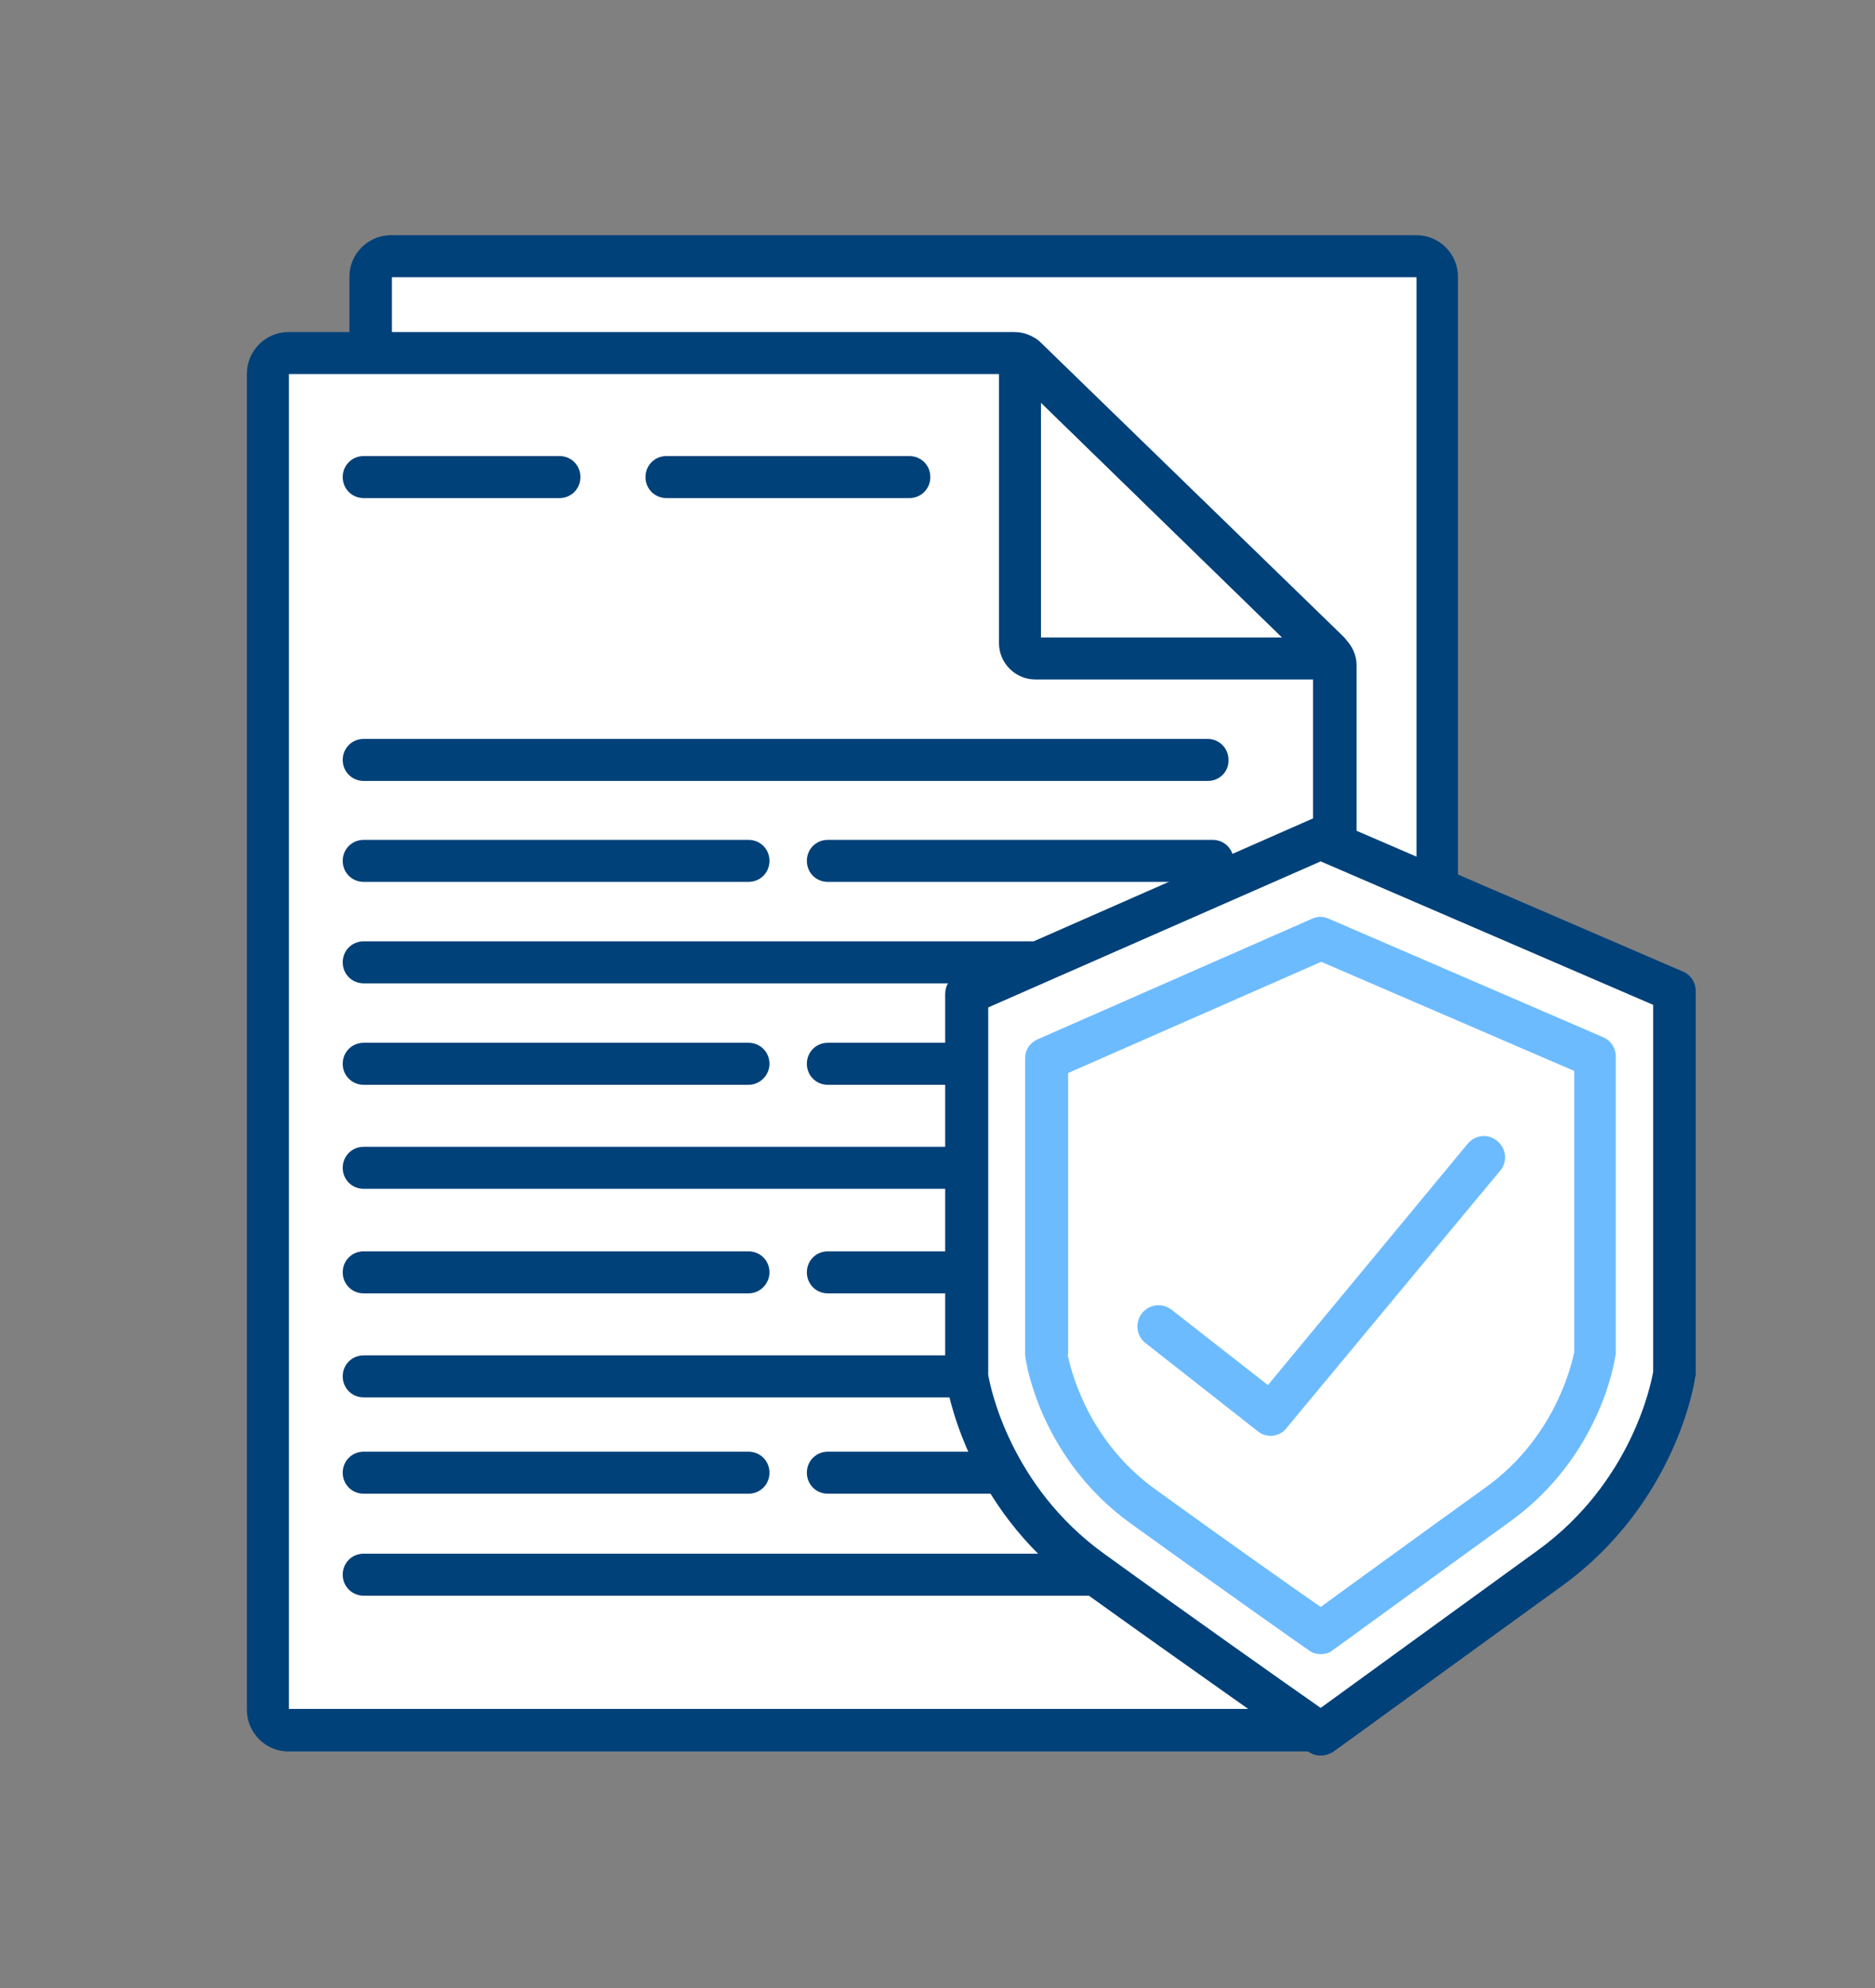 <?xml version="1.0" encoding="utf-8"?>
<!-- Generator: Adobe Illustrator 26.3.1, SVG Export Plug-In . SVG Version: 6.00 Build 0)  -->
<svg version="1.1" id="Capa_1" xmlns="http://www.w3.org/2000/svg" xmlns:xlink="http://www.w3.org/1999/xlink" x="0px" y="0px"
	 viewBox="0 0 366 388" style="enable-background:new 0 0 366 388;" xml:space="preserve">
<rect x="0" y="0" width="366" height="388" fill="#808080" stroke="none"/>
<style type="text/css">
	.st0{fill:#FFFFFF;}
	.st1{fill:#004179;}
	.st2{fill:none;}
	.st3{fill:#6DBBFF;}
</style>
<g>
	<path class="st0" d="M133.7,318.8h142.9c2.2,0,4-1.8,4-4V54c0-2.2-1.8-4-4-4H76.3c-2.2,0-4,1.8-4,4v205.2L133.7,318.8z"/>
	<path class="st1" d="M276.6,322.9H132l-63.8-62V54c0-4.5,3.7-8.1,8.1-8.1h200.2c4.5,0,8.1,3.7,8.1,8.1v260.8
		C284.6,319.3,281,322.9,276.6,322.9z M135.4,314.6h141.1V54.1H76.5v203.2L135.4,314.6z"/>
</g>
<g>
	<path class="st0" d="M197.9,68.9H56.3c-2.2,0-4,1.8-4,4v260.8c0,2.2,1.8,4,4,4h200.2c2.2,0,4-1.8,4-4V129.8c0-0.8-0.4-1.6-0.9-2.2
		L200,69.8C199.4,69.2,198.7,68.9,197.9,68.9z"/>
	<path class="st1" d="M256.5,341.8H56.3c-4.5,0-8.1-3.7-8.1-8.1V72.9c0-4.5,3.7-8.1,8.1-8.1h141.7c1.9,0,3.7,0.7,5,2l59.6,57.9
		c1.4,1.4,2.2,3.2,2.2,5.1v203.9C264.6,338.2,260.9,341.8,256.5,341.8z M56.4,333.5h199.9V130.3L197.5,73H56.4V333.5z"/>
</g>
<path class="st1" d="M258.8,132.6h-56.7c-3.9,0-7.1-3.2-7.1-7.1V70.2c0-1.9,1.2-3.6,2.9-4.4c1.8-0.7,3.7-0.4,5.1,0.9l0,0l59.2,57.5
	c1.4,1.4,1.8,3.4,1.1,5.2C262.5,131.5,260.8,132.6,258.8,132.6z M203.2,124.4h47.1l-47.1-45.8V124.4z"/>
<g>
	<line class="st2" x1="71" y1="93.1" x2="109.2" y2="93.1"/>
	<path class="st1" d="M109.2,97.2H71c-2.3,0-4.1-1.8-4.1-4.1S68.7,89,71,89h38.2c2.3,0,4.1,1.8,4.1,4.1S111.5,97.2,109.2,97.2z"/>
</g>
<g>
	<line class="st2" x1="71" y1="168" x2="146.1" y2="168"/>
	<path class="st1" d="M146.1,172.1H71c-2.3,0-4.1-1.8-4.1-4.1s1.8-4.1,4.1-4.1h75.1c2.3,0,4.1,1.8,4.1,4.1S148.4,172.1,146.1,172.1z
		"/>
</g>
<g>
	<line class="st2" x1="71" y1="207.5" x2="146.1" y2="207.5"/>
	<path class="st1" d="M146.1,211.7H71c-2.3,0-4.1-1.8-4.1-4.1c0-2.3,1.8-4.1,4.1-4.1h75.1c2.3,0,4.1,1.8,4.1,4.1
		C150.2,209.8,148.4,211.7,146.1,211.7z"/>
</g>
<g>
	<line class="st2" x1="71" y1="287.4" x2="146.1" y2="287.4"/>
	<path class="st1" d="M146.1,291.5H71c-2.3,0-4.1-1.8-4.1-4.1c0-2.3,1.8-4.1,4.1-4.1h75.1c2.3,0,4.1,1.8,4.1,4.1
		C150.2,289.7,148.4,291.5,146.1,291.5z"/>
</g>
<g>
	<line class="st2" x1="71" y1="248.2" x2="146.1" y2="248.2"/>
	<path class="st1" d="M146.1,252.4H71c-2.3,0-4.1-1.8-4.1-4.1c0-2.3,1.8-4.1,4.1-4.1h75.1c2.3,0,4.1,1.8,4.1,4.1
		C150.2,250.5,148.4,252.4,146.1,252.4z"/>
</g>
<g>
	<line class="st2" x1="161.6" y1="168" x2="236.6" y2="168"/>
	<path class="st1" d="M236.6,172.1h-75c-2.3,0-4.1-1.8-4.1-4.1s1.8-4.1,4.1-4.1h75.1c2.3,0,4.1,1.8,4.1,4.1S238.9,172.1,236.6,172.1
		z"/>
</g>
<g>
	<line class="st2" x1="161.6" y1="207.5" x2="236.6" y2="207.5"/>
	<path class="st1" d="M236.6,211.7h-75c-2.3,0-4.1-1.8-4.1-4.1c0-2.3,1.8-4.1,4.1-4.1h75.1c2.3,0,4.1,1.8,4.1,4.1
		C240.8,209.8,238.9,211.7,236.6,211.7z"/>
</g>
<g>
	<line class="st2" x1="161.6" y1="248.2" x2="236.6" y2="248.2"/>
	<path class="st1" d="M236.6,252.4h-75c-2.3,0-4.1-1.8-4.1-4.1c0-2.3,1.8-4.1,4.1-4.1h75.1c2.3,0,4.1,1.8,4.1,4.1
		C240.8,250.5,238.9,252.4,236.6,252.4z"/>
</g>
<g>
	<line class="st2" x1="161.6" y1="287.4" x2="236.6" y2="287.4"/>
	<path class="st1" d="M236.6,291.5h-75c-2.3,0-4.1-1.8-4.1-4.1c0-2.3,1.8-4.1,4.1-4.1h75.1c2.3,0,4.1,1.8,4.1,4.1
		C240.8,289.7,238.9,291.5,236.6,291.5z"/>
</g>
<g>
	<line class="st2" x1="71" y1="148.3" x2="235.8" y2="148.3"/>
	<path class="st1" d="M235.8,152.4H71c-2.3,0-4.1-1.8-4.1-4.1c0-2.3,1.8-4.1,4.1-4.1h164.7c2.3,0,4.1,1.8,4.1,4.1
		C239.9,150.6,238,152.4,235.8,152.4z"/>
</g>
<g>
	<line class="st2" x1="71" y1="187.8" x2="235.8" y2="187.8"/>
	<path class="st1" d="M235.8,191.9H71c-2.3,0-4.1-1.8-4.1-4.1c0-2.3,1.8-4.1,4.1-4.1h164.7c2.3,0,4.1,1.8,4.1,4.1
		C239.9,190.1,238,191.9,235.8,191.9z"/>
</g>
<g>
	<line class="st2" x1="71" y1="227.9" x2="235.8" y2="227.9"/>
	<path class="st1" d="M235.8,232H71c-2.3,0-4.1-1.8-4.1-4.1c0-2.3,1.8-4.1,4.1-4.1h164.7c2.3,0,4.1,1.8,4.1,4.1
		C239.9,230.2,238,232,235.8,232z"/>
</g>
<g>
	<line class="st2" x1="71" y1="268.6" x2="235.8" y2="268.6"/>
	<path class="st1" d="M235.8,272.7H71c-2.3,0-4.1-1.8-4.1-4.1c0-2.3,1.8-4.1,4.1-4.1h164.7c2.3,0,4.1,1.8,4.1,4.1
		C239.9,270.9,238,272.7,235.8,272.7z"/>
</g>
<g>
	<line class="st2" x1="71" y1="307.3" x2="235.8" y2="307.3"/>
	<path class="st1" d="M235.8,311.4H71c-2.3,0-4.1-1.8-4.1-4.1s1.8-4.1,4.1-4.1h164.7c2.3,0,4.1,1.8,4.1,4.1S238,311.4,235.8,311.4z"
		/>
</g>
<g>
	<line class="st2" x1="130.1" y1="93.1" x2="177.5" y2="93.1"/>
	<path class="st1" d="M177.5,97.2h-47.4c-2.3,0-4.1-1.8-4.1-4.1s1.8-4.1,4.1-4.1h47.4c2.3,0,4.1,1.8,4.1,4.1S179.8,97.2,177.5,97.2z
		"/>
</g>
<g>
	<g>
		<path class="st0" d="M257.8,338.5c0,0-23.5-16.5-44.7-31.8c-21.2-15.3-24.3-37.9-24.3-37.9V194l69.1-30.4l0,0l69.1,29.8v74.7
			c0,0-3.1,22.6-24.3,37.9S257.8,338.5,257.8,338.5"/>
		<path class="st1" d="M257.8,342.6c-0.8,0-1.7-0.2-2.4-0.8c-0.2-0.2-23.8-16.7-44.8-31.8c-22.4-16.2-25.8-39.8-26-40.8
			c0-0.2-0.1-0.4-0.1-0.6V194c0-1.7,0.9-3.1,2.5-3.8l69.1-30.4c1.1-0.5,2.2-0.5,3.3,0l69.1,29.8c1.5,0.6,2.5,2.1,2.5,3.8v74.7
			c0,0.2,0,0.4-0.1,0.6c-0.1,1-3.7,24.6-26,40.8c-20.9,15.1-44.5,32.3-44.7,32.4C259.5,342.3,258.7,342.6,257.8,342.6z M192.9,268.3
			c0.4,2.4,4.3,21.7,22.6,34.9c17,12.3,35.7,25.5,42.3,30.1c6.5-4.7,25.3-18.4,42.3-30.7c18.4-13.3,22.2-32.6,22.6-34.9v-71.6
			l-64.9-28l-64.9,28.5L192.9,268.3L192.9,268.3z"/>
	</g>
	<g>
		<path class="st0" d="M257.8,318.7c0,0-18.2-12.8-34.7-24.7c-16.4-11.9-18.9-29.4-18.9-29.4v-57.9l53.5-23.5l0,0l53.5,23.1v57.9
			c0,0-2.4,17.6-18.9,29.4C276.1,305.4,257.8,318.7,257.8,318.7"/>
		<path class="st3" d="M257.8,322.8c-0.8,0-1.7-0.2-2.4-0.8c-0.2-0.1-18.5-13-34.7-24.7c-17.6-12.7-20.4-31.4-20.5-32.2
			c0-0.2-0.1-0.4-0.1-0.6v-57.9c0-1.7,0.9-3.1,2.5-3.8l53.5-23.5c1.1-0.5,2.2-0.5,3.3,0l53.5,23.1c1.5,0.6,2.5,2.1,2.5,3.8v57.9
			c0,0.2,0,0.4-0.1,0.6c-0.1,0.8-2.9,19.5-20.5,32.2c-16.2,11.7-34.4,25-34.6,25.1C259.5,322.6,258.7,322.8,257.8,322.8z
			 M208.4,264.3c0.4,2,3.4,16.5,17.2,26.4c12.7,9.2,26.7,19.1,32.2,22.9c5.5-4,19.5-14.2,32.3-23.4c13.7-9.9,16.8-24.4,17.2-26.4
			v-54.8l-49.4-21.3l-49.4,21.7V264.3z"/>
	</g>
	<g>
		<polyline class="st0" points="226.1,258.9 248,276.1 289.6,225.9 		"/>
		<path class="st3" d="M248,280.2c-0.9,0-1.8-0.3-2.5-0.9l-21.9-17.2c-1.8-1.4-2.1-4-0.7-5.8c1.4-1.8,4-2.1,5.8-0.7l18.8,14.7
			l39-47.1c1.5-1.8,4.1-2,5.8-0.5c1.8,1.5,2,4.1,0.5,5.8l-41.6,50.1C250.4,279.7,249.2,280.2,248,280.2z"/>
	</g>
</g>
</svg>
